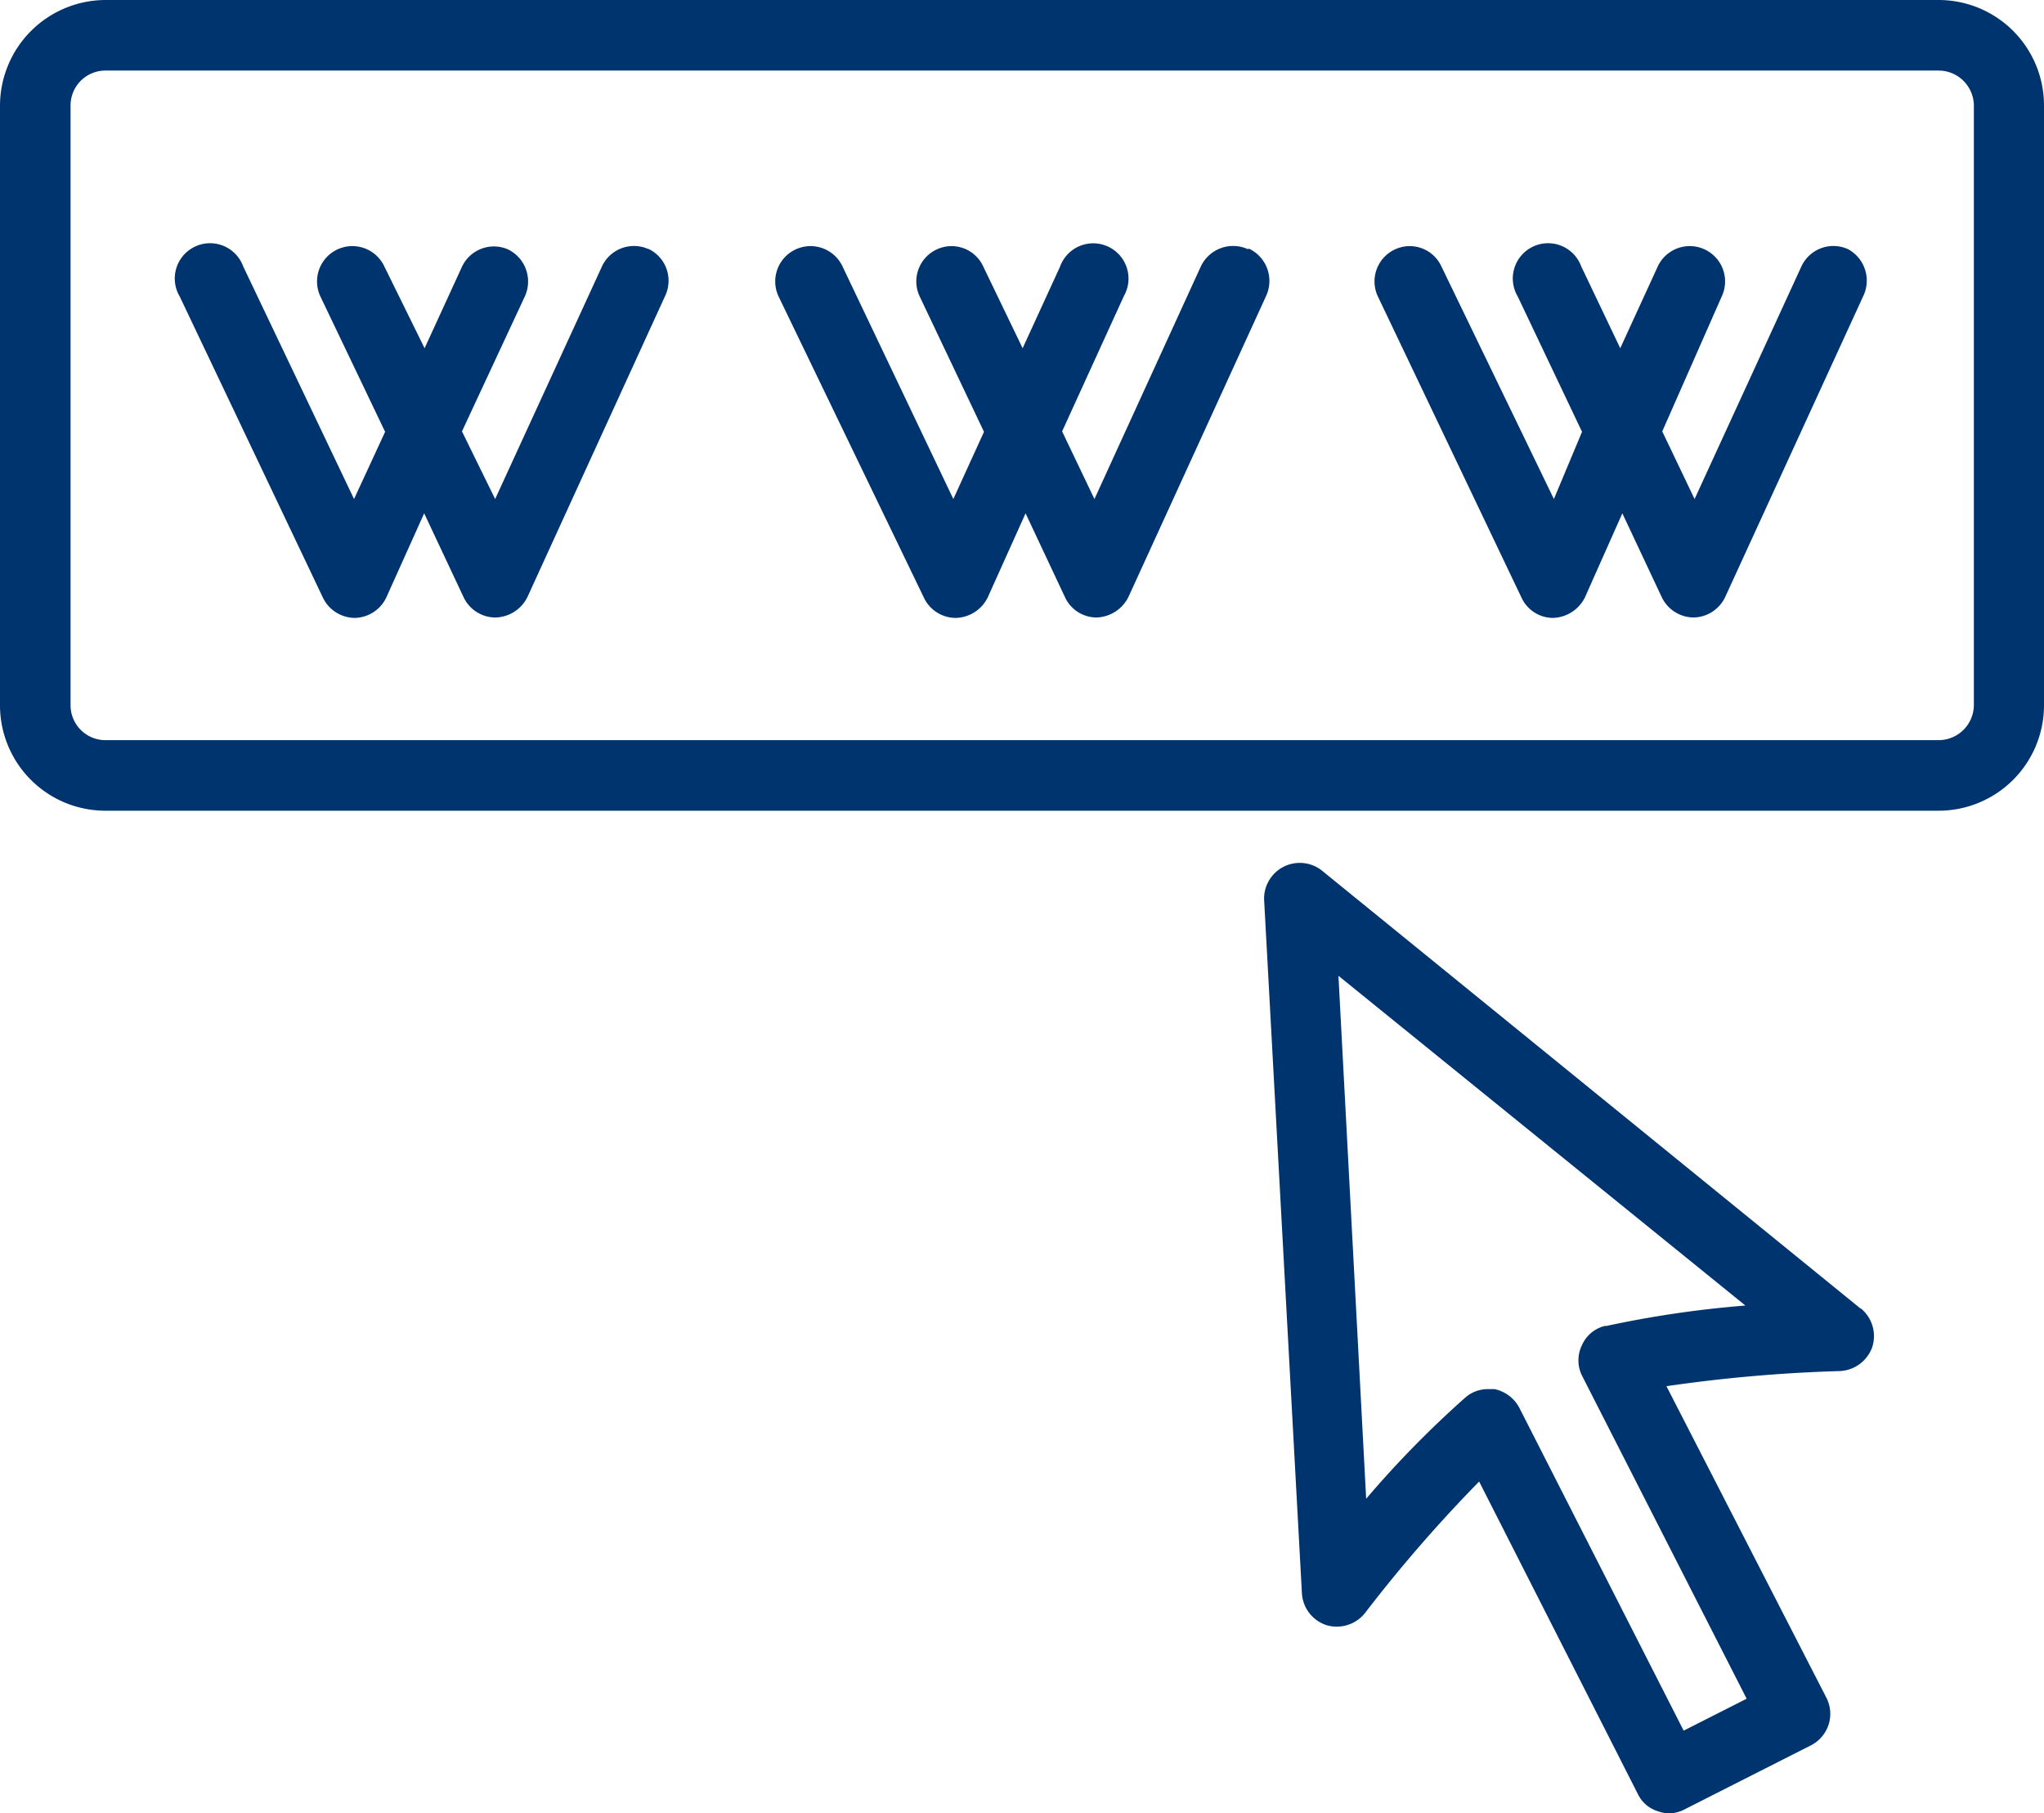 <svg xmlns="http://www.w3.org/2000/svg" viewBox="0 0 48.67 43.17"><defs><style>.cls-1{fill:#00346f;}</style></defs><g id="Ebene_2" data-name="Ebene 2"><g id="Ebene_1-2" data-name="Ebene 1"><path class="cls-1" d="M47,16.79a.84.84,0,0,1-.84.83H2.51a.83.83,0,0,1-.83-.83V2.51a.83.83,0,0,1,.83-.83H46.16a.84.84,0,0,1,.84.83ZM46.16,0H2.51A2.52,2.52,0,0,0,0,2.51V16.79A2.51,2.51,0,0,0,2.51,19.3H46.16a2.51,2.51,0,0,0,2.51-2.51V2.51A2.51,2.51,0,0,0,46.16,0"/><path class="cls-1" d="M15.44,5.93a.84.84,0,0,0-1.11.42l-2.54,5.53L11,10.27,12.5,7.05a.85.85,0,0,0-.42-1.12A.84.84,0,0,0,11,6.35l-.89,1.94L9.15,6.34a.84.84,0,1,0-1.52.72l1.54,3.22-.74,1.6L5.79,6.34a.84.84,0,1,0-1.51.72l3.41,7.17a.85.85,0,0,0,.76.48h0a.85.85,0,0,0,.75-.49l.9-2,.94,2a.84.84,0,0,0,.76.48h0a.87.87,0,0,0,.76-.49l3.28-7.17a.84.84,0,0,0-.41-1.12"/><path class="cls-1" d="M29.71,5.93a.85.85,0,0,0-1.12.42l-2.53,5.53-.77-1.61,1.47-3.22a.84.84,0,1,0-1.52-.7l-.89,1.94-.94-1.95a.83.83,0,0,0-1.11-.4.84.84,0,0,0-.4,1.12l1.53,3.22-.73,1.6L20.06,6.34a.84.84,0,0,0-1.52.72L22,14.23a.84.84,0,0,0,.76.48h0a.87.87,0,0,0,.76-.49l.9-2,.94,2a.83.83,0,0,0,.75.48h0a.88.88,0,0,0,.76-.49l3.28-7.17a.85.85,0,0,0-.41-1.12"/><path class="cls-1" d="M44,5.93a.84.84,0,0,0-1.11.42l-2.54,5.53-.77-1.61L41,7.05a.84.84,0,1,0-1.53-.7l-.89,1.94-.93-1.95a.84.84,0,1,0-1.51.72l1.53,3.22L37,11.88,34.32,6.34a.83.83,0,0,0-1.11-.4.84.84,0,0,0-.4,1.12l3.42,7.17a.83.83,0,0,0,.75.48h0a.88.88,0,0,0,.76-.49l.89-2,.94,2a.85.85,0,0,0,.76.48h0a.85.85,0,0,0,.75-.49l3.29-7.17A.85.85,0,0,0,44,5.93"/><path class="cls-1" d="M38.24,31.56a.8.8,0,0,0-.57.46.82.82,0,0,0,0,.73l3.92,7.69-1.5.76-3.91-7.68a.87.87,0,0,0-.59-.45h-.16a.81.81,0,0,0-.55.21,24.06,24.06,0,0,0-2.35,2.4l-.66-12.45,9.69,7.85a25.27,25.27,0,0,0-3.33.49m6.07-.42L31.47,20.72a.85.85,0,0,0-1.37.7L31,37.93a.85.85,0,0,0,.59.76.86.86,0,0,0,.92-.3,34.18,34.18,0,0,1,2.71-3.12L39,42.71a.78.78,0,0,0,.48.41.85.85,0,0,0,.26.05.83.83,0,0,0,.38-.1l3-1.52a.85.85,0,0,0,.42-.49.84.84,0,0,0-.05-.64L39.68,33a35.63,35.63,0,0,1,4.12-.36.86.86,0,0,0,.78-.57.85.85,0,0,0-.27-.92"/></g></g></svg>